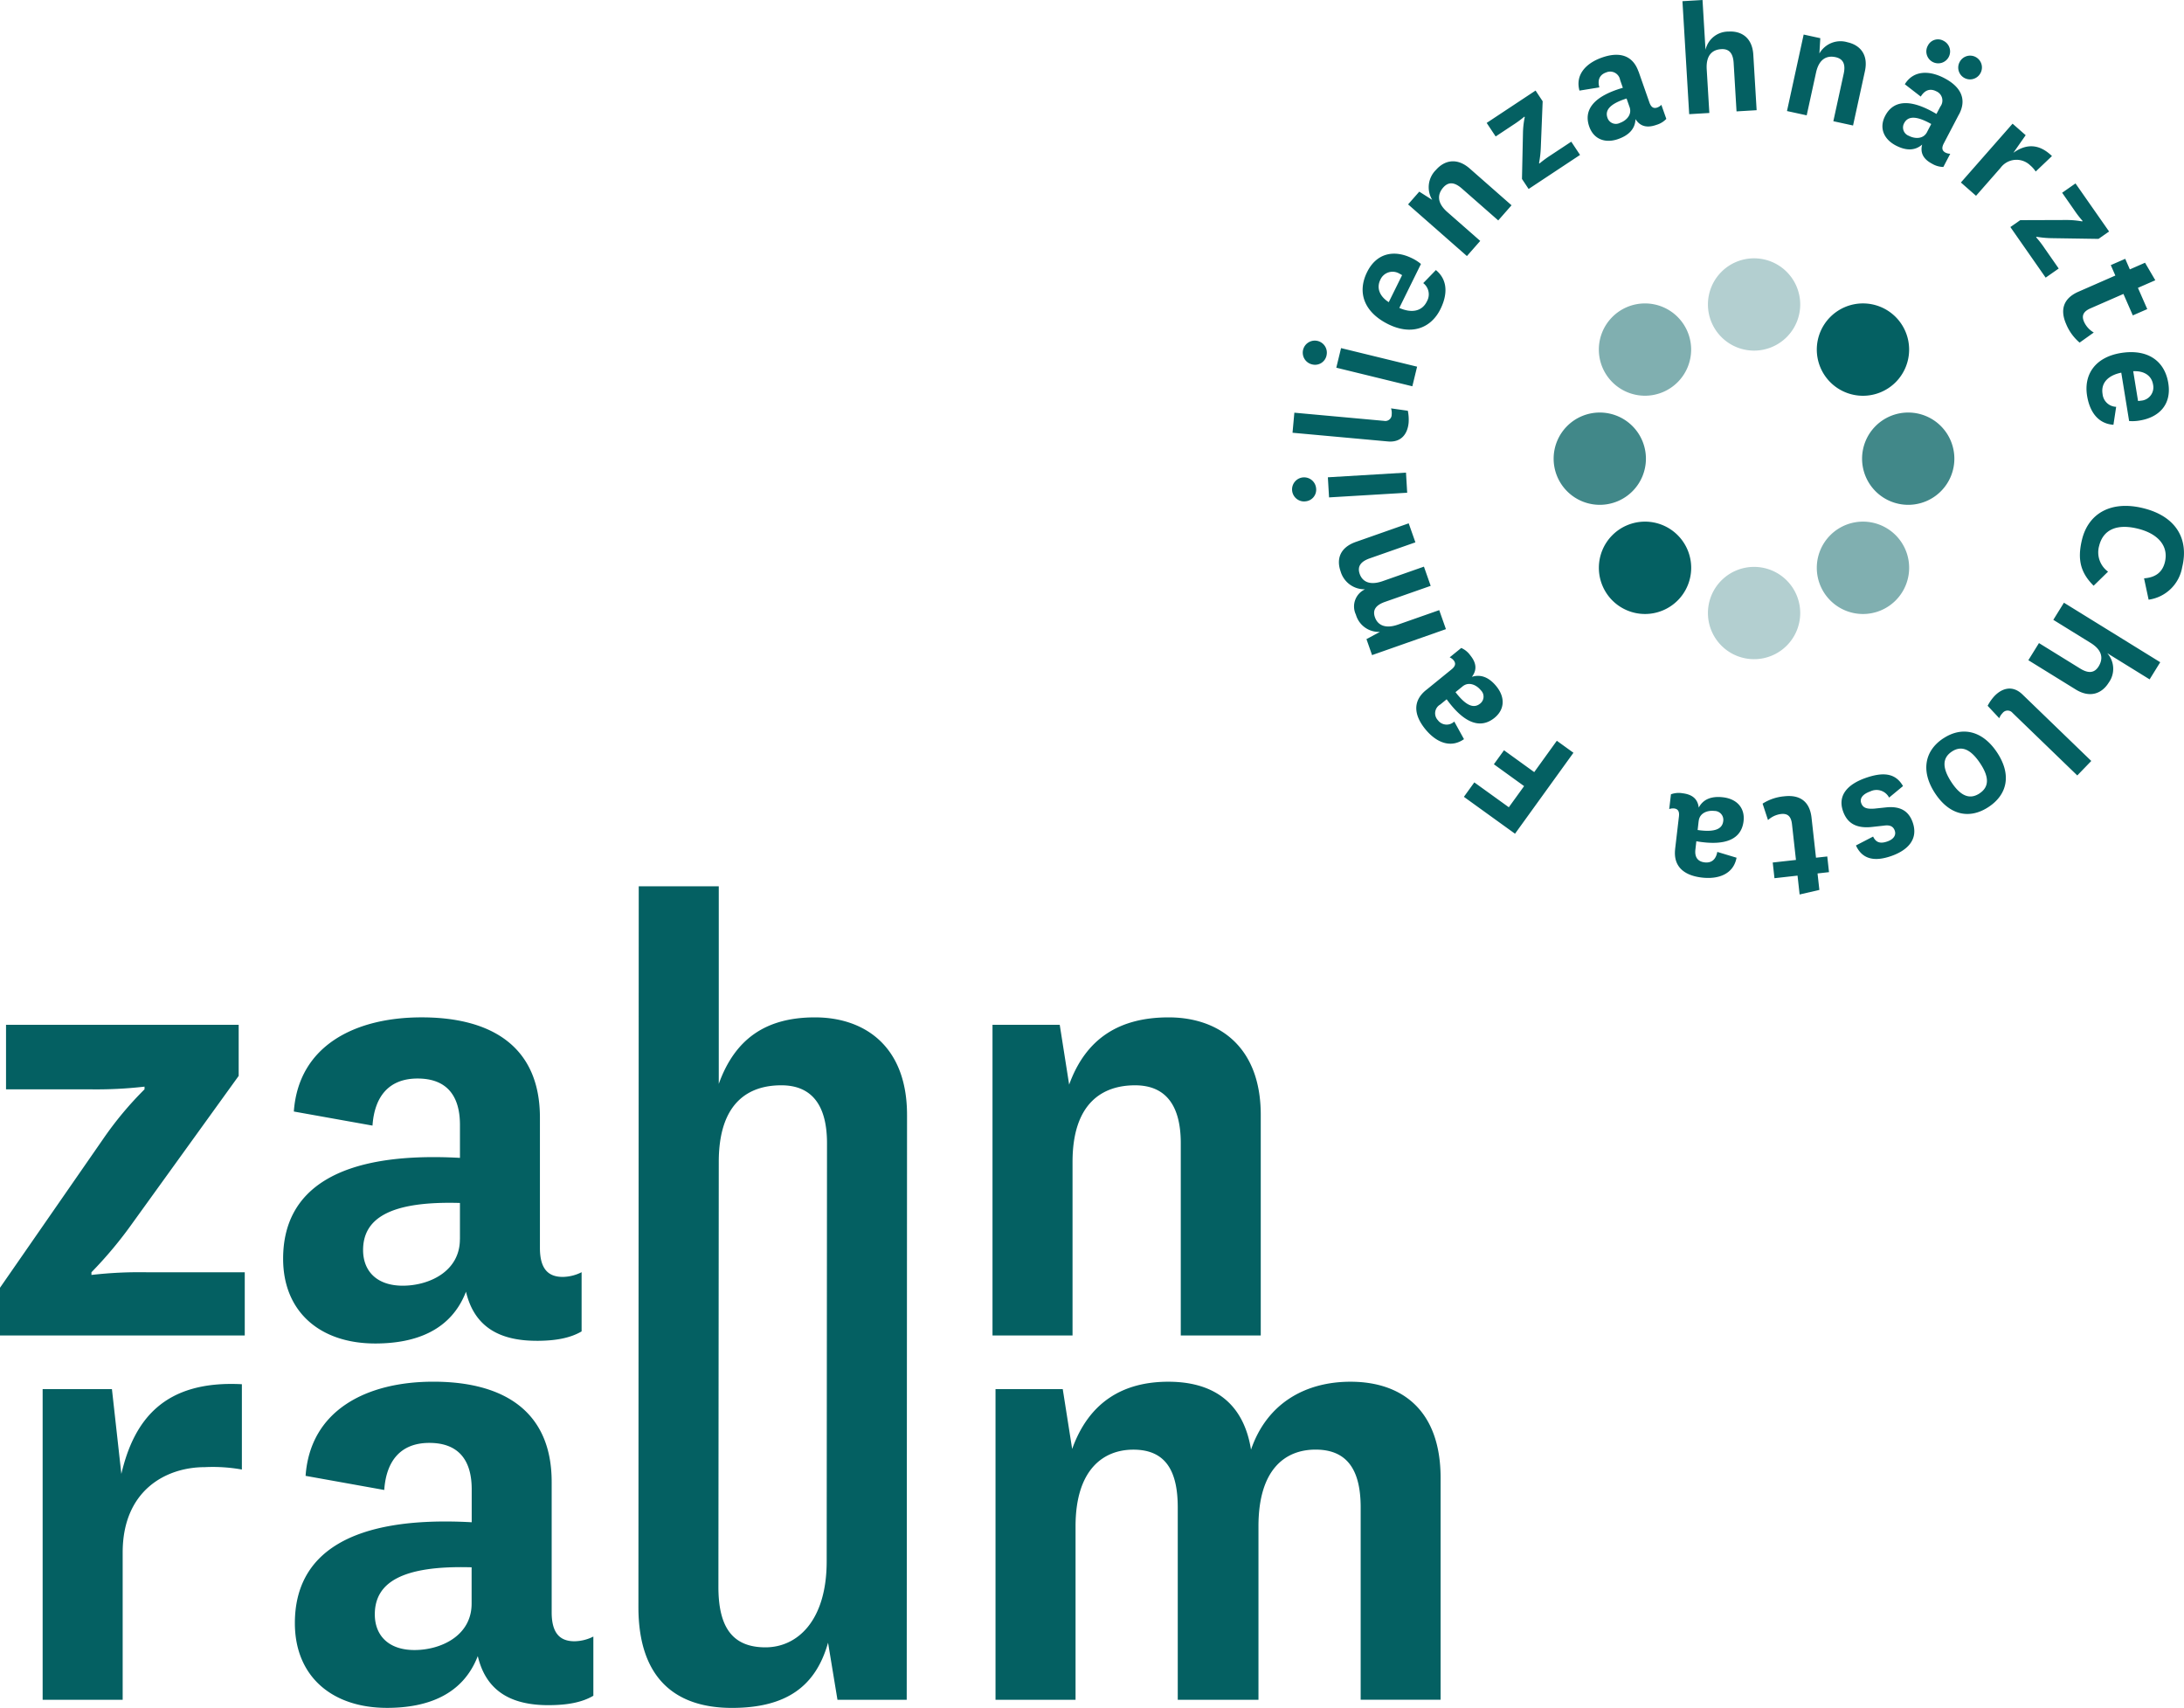 <?xml version="1.0" encoding="UTF-8"?> <svg xmlns="http://www.w3.org/2000/svg" width="407.055" height="318.3" viewBox="0 0 407.055 318.3"><g id="gfx-logo-chlosta-green" transform="translate(-541.278 -74.552)"><g id="Ebene_1" data-name="Ebene 1" transform="translate(782.095 74.552)"><g id="Gruppe_245" data-name="Gruppe 245" transform="translate(0 0)"><path id="Pfad_327" data-name="Pfad 327" d="M384.264,69.248a8.6,8.6,0,1,0-8.6-8.6,8.6,8.6,0,0,0,8.6,8.6" transform="translate(-298.156 -3.905)" fill="#b3cfd0"></path><path id="Pfad_328" data-name="Pfad 328" d="M384.264,131.408a8.6,8.6,0,1,0-8.6-8.6,8.6,8.6,0,0,0,8.6,8.6" transform="translate(-298.156 -8.558)" fill="#b3cfd0"></path><path id="Pfad_329" data-name="Pfad 329" d="M356.206,119.782a8.606,8.606,0,1,0,0-12.166,8.616,8.616,0,0,0,0,12.166" transform="translate(-296.511 -7.877)" fill="#046062"></path><path id="Pfad_330" data-name="Pfad 330" d="M344.58,91.714a8.6,8.6,0,1,0,8.6-8.6,8.6,8.6,0,0,0-8.6,8.6" transform="translate(-295.829 -6.231)" fill="#418889"></path><path id="Pfad_331" data-name="Pfad 331" d="M356.206,63.656a8.6,8.6,0,1,0,12.166,0,8.6,8.6,0,0,0-12.166,0" transform="translate(-296.511 -4.586)" fill="#80afb0"></path><path id="Pfad_332" data-name="Pfad 332" d="M412.291,63.656a8.606,8.606,0,1,0,0,12.166,8.616,8.616,0,0,0,0-12.166" transform="translate(-299.798 -4.586)" fill="#046062"></path><path id="Pfad_333" data-name="Pfad 333" d="M423.918,91.714a8.6,8.6,0,1,0-8.6,8.6,8.6,8.6,0,0,0,8.6-8.6" transform="translate(-300.48 -6.231)" fill="#418889"></path><path id="Pfad_334" data-name="Pfad 334" d="M412.291,119.782a8.606,8.606,0,1,0-12.175,0,8.6,8.6,0,0,0,12.175,0" transform="translate(-299.798 -7.877)" fill="#80afb0"></path><path id="Pfad_335" data-name="Pfad 335" d="M341.227,138.069l-4.209,5.838-5.634-4.071-1.887,2.609,5.634,4.071-2.849,3.941-6.43-4.635-1.943,2.692,9.529,6.874L344.327,140.3l-3.1-2.239h0Zm-17.559-10.14c1.175-.953,2.609-.25,3.386.712a1.644,1.644,0,0,1-.12,2.5c-1.156.934-2.591.472-4.589-2.137l1.323-1.073Zm-6.809.685c-2.553,2.072-2.257,4.681-.148,7.281,1.971,2.424,4.672,3.654,7.216,1.869l-1.813-3.284a2.036,2.036,0,0,1-3.053-.25,1.87,1.87,0,0,1,.435-2.914l1.2-.981c3.358,4.635,6.393,5.514,8.918,3.46,1.933-1.573,1.989-3.858.361-5.865-1.212-1.5-2.738-2.368-4.58-1.776,1.008-1.314.833-2.627-.305-4.024a4.077,4.077,0,0,0-1.674-1.36l-2.156,1.749a2.048,2.048,0,0,1,.731.546c.4.49.435,1.036-.379,1.693l-4.755,3.867h0ZM305.5,109.834a3.512,3.512,0,0,0-1.721,4.718,4.427,4.427,0,0,0,4.478,3.219l-2.507,1.351,1.045,2.979,13.766-4.839-1.249-3.543-7.688,2.7c-2.507.879-3.83-.028-4.293-1.369-.518-1.462.3-2.313,1.869-2.868l8.52-2.988-1.258-3.58-7.688,2.7c-2.535.888-3.812,0-4.283-1.341-.509-1.462.277-2.341,1.86-2.9l8.521-2.988-1.249-3.543L303.787,101c-3.007,1.055-3.654,3.229-2.859,5.486a4.622,4.622,0,0,0,4.561,3.349h0ZM294.3,93.449a2.179,2.179,0,0,0,2.063-2.461,2.245,2.245,0,1,0-2.072,2.47h0Zm4.478-.74,14.562-.87-.222-3.747-14.562.87.222,3.747Zm11.555-16.579a2.746,2.746,0,0,1,.12,1.119,1.187,1.187,0,0,1-1.406,1.2l-16.736-1.526-.342,3.738,17.772,1.619c2.544.231,3.682-1.471,3.867-3.488a8.21,8.21,0,0,0-.148-2.23l-3.127-.444h0Zm-14.71-8.206a2.184,2.184,0,0,0,2.7-1.749,2.245,2.245,0,1,0-2.7,1.749Zm4.5.611L314.3,72l.888-3.654-14.173-3.46-.888,3.654Zm16.884-12.341c-.934,1.9-2.914,2.193-5.134,1.2l4.033-8.187a7.839,7.839,0,0,0-1.656-1.064c-3.312-1.638-6.615-1.008-8.391,2.59-1.887,3.821-.518,7.484,3.95,9.7,4.274,2.109,7.947.814,9.742-2.84,1.258-2.553,1.462-5.338-.86-7.253l-2.359,2.433A2.634,2.634,0,0,1,317,56.2h0Zm-7.105.13c-1.684-1.073-2.331-2.627-1.563-4.182a2.486,2.486,0,0,1,3.58-1.119,3.163,3.163,0,0,1,.472.268L309.9,56.333h0Zm5.69-20.6L313.51,38.1l10.963,9.631,2.48-2.822-6.124-5.375c-2.091-1.832-1.767-3.442-.768-4.579,1.045-1.184,2.2-.925,3.46.176l6.79,5.958,2.479-2.822-7.78-6.837c-2.442-2.146-4.774-1.5-6.291.231a4.537,4.537,0,0,0-.712,5.6L315.6,35.73h0Zm23-16.838-1.323-2-9.113,6.032,1.674,2.526,3.266-2.165a19.878,19.878,0,0,0,2.091-1.536l.065.1a15.969,15.969,0,0,0-.333,2.988l-.185,8.53,1.24,1.869,9.584-6.346-1.638-2.47-3.849,2.544a21.32,21.32,0,0,0-2.091,1.536l-.065-.1a19.167,19.167,0,0,0,.333-2.988l.342-8.521Zm16.2,1.092c.5,1.434-.648,2.535-1.813,2.942a1.649,1.649,0,0,1-2.313-.962c-.491-1.4.425-2.59,3.562-3.59l.564,1.61h0Zm1.656-6.643c-1.092-3.1-3.645-3.71-6.8-2.6-2.951,1.036-5.014,3.164-4.2,6.161l3.71-.6c-.37-1.341.009-2.35,1.268-2.785a1.876,1.876,0,0,1,2.6,1.4l.509,1.462c-5.5,1.591-7.346,4.154-6.263,7.225.823,2.35,2.961,3.182,5.4,2.322,1.813-.638,3.155-1.776,3.22-3.71.888,1.4,2.193,1.675,3.895,1.073a4.1,4.1,0,0,0,1.85-1.119l-.925-2.618a1.973,1.973,0,0,1-.759.5c-.592.213-1.119.056-1.462-.925l-2.026-5.782h0ZM368.39.01l-3.747.222L365.9,21.288l3.756-.222-.49-8.132c-.166-2.8,1.2-3.682,2.72-3.765,1.573-.093,2.2.916,2.3,2.581l.537,9.02,3.747-.222-.62-10.343c-.194-3.247-2.294-4.45-4.589-4.311a4.365,4.365,0,0,0-4.32,3.4l-.555-9.27h0Zm21.935,7.114-3.09-.675-3.108,14.256,3.673.8,1.739-7.956c.592-2.711,2.156-3.21,3.636-2.886,1.545.333,1.878,1.48,1.517,3.108L392.767,22.6l3.673.8,2.211-10.121c.694-3.182-1-4.9-3.247-5.394a4.529,4.529,0,0,0-5.236,2.091l.167-2.84h0Zm19.9,17.513c-.7,1.341-2.294,1.258-3.386.685a1.653,1.653,0,0,1-.879-2.35c.685-1.314,2.183-1.462,5.051.148l-.786,1.508h0Zm5.976-3.321c1.527-2.914.222-5.19-2.748-6.744-2.766-1.452-5.736-1.5-7.364,1.138l2.97,2.3c.731-1.184,1.721-1.591,2.9-.981a1.865,1.865,0,0,1,.749,2.849l-.721,1.369c-4.922-2.933-8.049-2.535-9.557.352-1.156,2.211-.305,4.33,1.989,5.532,1.712.888,3.451,1.092,4.9-.176-.407,1.6.278,2.748,1.869,3.58a4.222,4.222,0,0,0,2.082.592l1.286-2.461a2.117,2.117,0,0,1-.888-.213c-.564-.3-.8-.777-.324-1.7l2.84-5.431h0ZM410.354,8.568a2.214,2.214,0,1,0,2.961-.944,2.1,2.1,0,0,0-2.961.953h0Zm5.893,3.118a2.2,2.2,0,0,0,3.895,2.035,2.2,2.2,0,1,0-3.895-2.026h0ZM433.52,29.1c-2.609-2.535-5.061-2.137-7.2-.611l2.294-3.284-2.442-2.146-9.631,10.963,2.822,2.479,4.561-5.2a3.69,3.69,0,0,1,5.542-.472,5.468,5.468,0,0,1,1.018,1.147l3.035-2.886h0Zm8.668,15.431,1.971-1.378L437.9,34.194l-2.489,1.739,2.239,3.21a19.715,19.715,0,0,0,1.582,2.054l-.1.074a16.114,16.114,0,0,0-3-.259l-8.53.028-1.841,1.286,6.578,9.427,2.433-1.7-2.637-3.784a19.745,19.745,0,0,0-1.582-2.054l.1-.074a19.427,19.427,0,0,0,2.988.259l8.53.13h0Zm-.9,17.439A4.409,4.409,0,0,1,439.5,60c-.472-1.073-.24-1.9,1.2-2.526l6.134-2.683,1.749,4,2.692-1.175-1.739-3.96,3.238-1.415-1.915-3.266-2.831,1.24-.86-1.971-2.692,1.175.851,1.943-6.883,3.016c-2.9,1.267-3.414,3.46-2.285,6.032a9.067,9.067,0,0,0,2.507,3.451l2.627-1.869h0Zm1.656,11.453c-.342-2.091,1.1-3.479,3.488-3.96l1.462,9.011a7.614,7.614,0,0,0,1.971-.093c3.645-.592,5.976-3.016,5.329-6.976-.685-4.209-3.923-6.4-8.844-5.606-4.709.768-6.938,3.941-6.291,7.965.453,2.8,1.9,5.2,4.912,5.412l.509-3.349a2.628,2.628,0,0,1-2.535-2.405Zm5.717-4.228c2-.1,3.423.786,3.7,2.5a2.48,2.48,0,0,1-2.267,2.988,4.361,4.361,0,0,1-.537.056l-.9-5.551h0Zm-4.7,37.348a4.448,4.448,0,0,1-1.656-4.792c.768-3.127,3.414-4.145,7.188-3.219,3.867.944,5.791,3.3,5.07,6.245-.481,1.961-1.841,2.868-3.885,3.016l.851,3.978a7.368,7.368,0,0,0,6.254-6.05c1.314-5.366-1.249-9.538-7.29-11.009-6.014-1.471-10.2,1.018-11.379,5.865-.944,3.867-.167,6.263,2.165,8.595l2.692-2.627h0Zm7.753,20.085,1.98-3.2-17.948-11.092-1.98,3.192,6.929,4.283c2.4,1.48,2.313,3.1,1.517,4.394-.833,1.341-2.017,1.277-3.441.4l-7.679-4.746-1.98,3.192,8.816,5.449c2.766,1.712,4.959.685,6.171-1.277a4.376,4.376,0,0,0-.287-5.486l7.9,4.885h0Zm-28.023,7.235a2.766,2.766,0,0,1,.61-.953,1.184,1.184,0,0,1,1.85-.056l12.082,11.675,2.609-2.7-12.832-12.4c-1.841-1.776-3.793-1.166-5.2.287a8.416,8.416,0,0,0-1.286,1.832l2.165,2.313Zm-10.445,3.765c-3.478,2.3-4.228,6.134-1.49,10.269s6.476,4.8,9.954,2.5,4.32-6,1.582-10.14-6.569-4.931-10.038-2.627h0Zm6.781,10.241c-1.786,1.184-3.488.564-5.218-2.035-1.776-2.683-1.767-4.552.046-5.754,1.786-1.184,3.516-.472,5.292,2.211,1.73,2.609,1.638,4.413-.13,5.579h0ZM405.747,146.5c-1.379-2.4-3.645-2.664-6.957-1.508-3.247,1.138-5.283,3.164-4.219,6.2.823,2.359,2.618,3.266,5.514,2.923l2.091-.231c1.175-.176,1.758.157,2.035.925.305.86-.231,1.619-1.369,2.017-1.286.453-2.128.241-2.664-.907l-3.2,1.656c1.184,2.6,3.488,3.062,6.615,1.961,2.775-.971,5.125-2.942,3.96-6.272-.731-2.082-2.276-3.053-4.931-2.785l-2.193.231c-1.462.111-2.155-.148-2.47-1.036-.333-.953.4-1.711,1.684-2.165a2.642,2.642,0,0,1,3.516,1.147l2.59-2.146h0Zm-25.154,6.346a4.374,4.374,0,0,1,2.414-1.129c1.166-.13,1.878.333,2.054,1.906l.74,6.652-4.33.481.324,2.923,4.3-.481.388,3.516,3.682-.851-.342-3.071,2.137-.241-.324-2.923-2.1.231-.833-7.466c-.352-3.136-2.285-4.293-5.079-3.978a8.913,8.913,0,0,0-4.043,1.369l1.009,3.062Zm-12.915.148c.176-1.508,1.693-2,2.914-1.85a1.649,1.649,0,0,1,1.656,1.878c-.167,1.471-1.517,2.146-4.774,1.675l.194-1.693h0Zm-4.394,5.246c-.379,3.266,1.656,4.931,4.977,5.32,3.109.361,5.893-.648,6.467-3.7l-3.589-1.082c-.25,1.369-1.036,2.109-2.359,1.952-1.286-.148-1.887-.981-1.721-2.4l.176-1.536c5.643.971,8.419-.509,8.8-3.747.287-2.479-1.267-4.154-3.839-4.45-1.915-.222-3.617.213-4.515,1.924-.194-1.647-1.24-2.461-3.025-2.674a4.171,4.171,0,0,0-2.155.194l-.324,2.757a2.077,2.077,0,0,1,.907-.12c.629.074,1.027.435.907,1.471l-.712,6.087h0Z" transform="translate(-291.885 -0.01)" fill="#046062"></path></g></g><path id="Pfad_344" data-name="Pfad 344" d="M268.5,151.616V110.257c0-12.659-7.266-17.923-16.79-17.923-8.272,0-15.538,3.885-18.545,12.659-1.508-9.4-7.769-12.659-15.41-12.659-8.4,0-14.788,3.757-17.923,12.531l-1.755-11.151H185.546v57.9h14.916V119.279c0-10.529,5.137-14.286,10.776-14.286,6.142,0,8.272,4.132,8.272,10.776v35.838h15.044V119.27c0-10.648,5.009-14.286,10.648-14.286,6.142,0,8.4,4.132,8.4,10.776V151.6h14.916Zm-48.437-67.9H234.98V42.6c0-12.906-8.025-18.17-17.165-18.17S202.4,28.316,199.269,36.963l-1.755-11.151H184.983v57.9H199.9V51.376c0-11.032,5.639-14.286,11.654-14.286s8.519,4.14,8.519,10.776V83.713h0ZM169.053,42.6c0-12.906-8.016-18.17-17.165-18.17s-14.916,4.012-17.923,12.4V0H119.049l-.06,134.323c0,13.536,7.139,18.8,17.421,18.8s15.666-4.132,17.923-12.156l1.755,10.648h12.906l.06-109.005h0Zm-14.916,5.265-.06,77.929c0,11.151-5.512,16.041-11.407,16.041-6.261,0-8.774-3.885-8.774-11.279l.068-79.181c0-11.151,5.639-14.286,11.654-14.286s8.519,4.14,8.519,10.776h0ZM102.19,152.612c3.51,0,6.27-.5,8.4-1.755V139.826a8.036,8.036,0,0,1-3.51.877c-2.5,0-4.259-1.252-4.259-5.392V111c0-13.034-8.774-18.673-22.055-18.673-12.4,0-22.932,5.265-23.81,17.549l14.661,2.632c.375-5.512,3.135-8.774,8.4-8.774s7.9,3.007,7.9,8.646v6.142c-22.685-1.252-32.959,5.895-32.959,18.8,0,9.9,6.892,15.794,17.174,15.794,7.641,0,14.158-2.5,16.918-9.652,1.508,6.389,6.014,9.149,13.161,9.149h0ZM87.9,133.692c0,6.014-5.767,8.646-10.648,8.646s-7.394-2.76-7.394-6.645c0-5.895,5.009-9.149,18.043-8.774v6.764h0ZM100,84.71c3.51,0,6.27-.5,8.4-1.755V71.923a8.036,8.036,0,0,1-3.51.877c-2.5,0-4.259-1.252-4.259-5.392V43.1c0-13.034-8.774-18.673-22.055-18.673-12.4,0-22.932,5.265-23.81,17.549L69.427,44.6c.375-5.512,3.135-8.774,8.4-8.774s7.9,3.007,7.9,8.646v6.142c-22.685-1.252-32.959,5.886-32.959,18.8,0,9.9,6.892,15.794,17.165,15.794,7.641,0,14.158-2.5,16.918-9.652,1.508,6.389,6.014,9.149,13.161,9.149h0ZM85.715,65.79c0,6.014-5.767,8.646-10.648,8.646s-7.394-2.76-7.394-6.645c0-5.886,5.018-9.149,18.051-8.774v6.764h0ZM0,83.713H45.618V71.932h-18.3a78.451,78.451,0,0,0-10.274.5v-.5a76.489,76.489,0,0,0,7.641-9.149l19.8-27.447V25.812H1.124V37.84H16.663a78.449,78.449,0,0,0,10.274-.5v.5a64.634,64.634,0,0,0-7.641,9.149L0,74.82v8.9H0Zm20.854,10H7.948v57.9H22.864V124.168c0-11.654,8.144-15.913,15.291-15.913a30.592,30.592,0,0,1,6.926.443v-15.9c-14.414-.75-20.087,6.559-22.464,16.714L20.862,93.714h0Z" transform="translate(541.278 239.728)" fill="#046062" style="mix-blend-mode: multiply;isolation: isolate"></path></g></svg> 